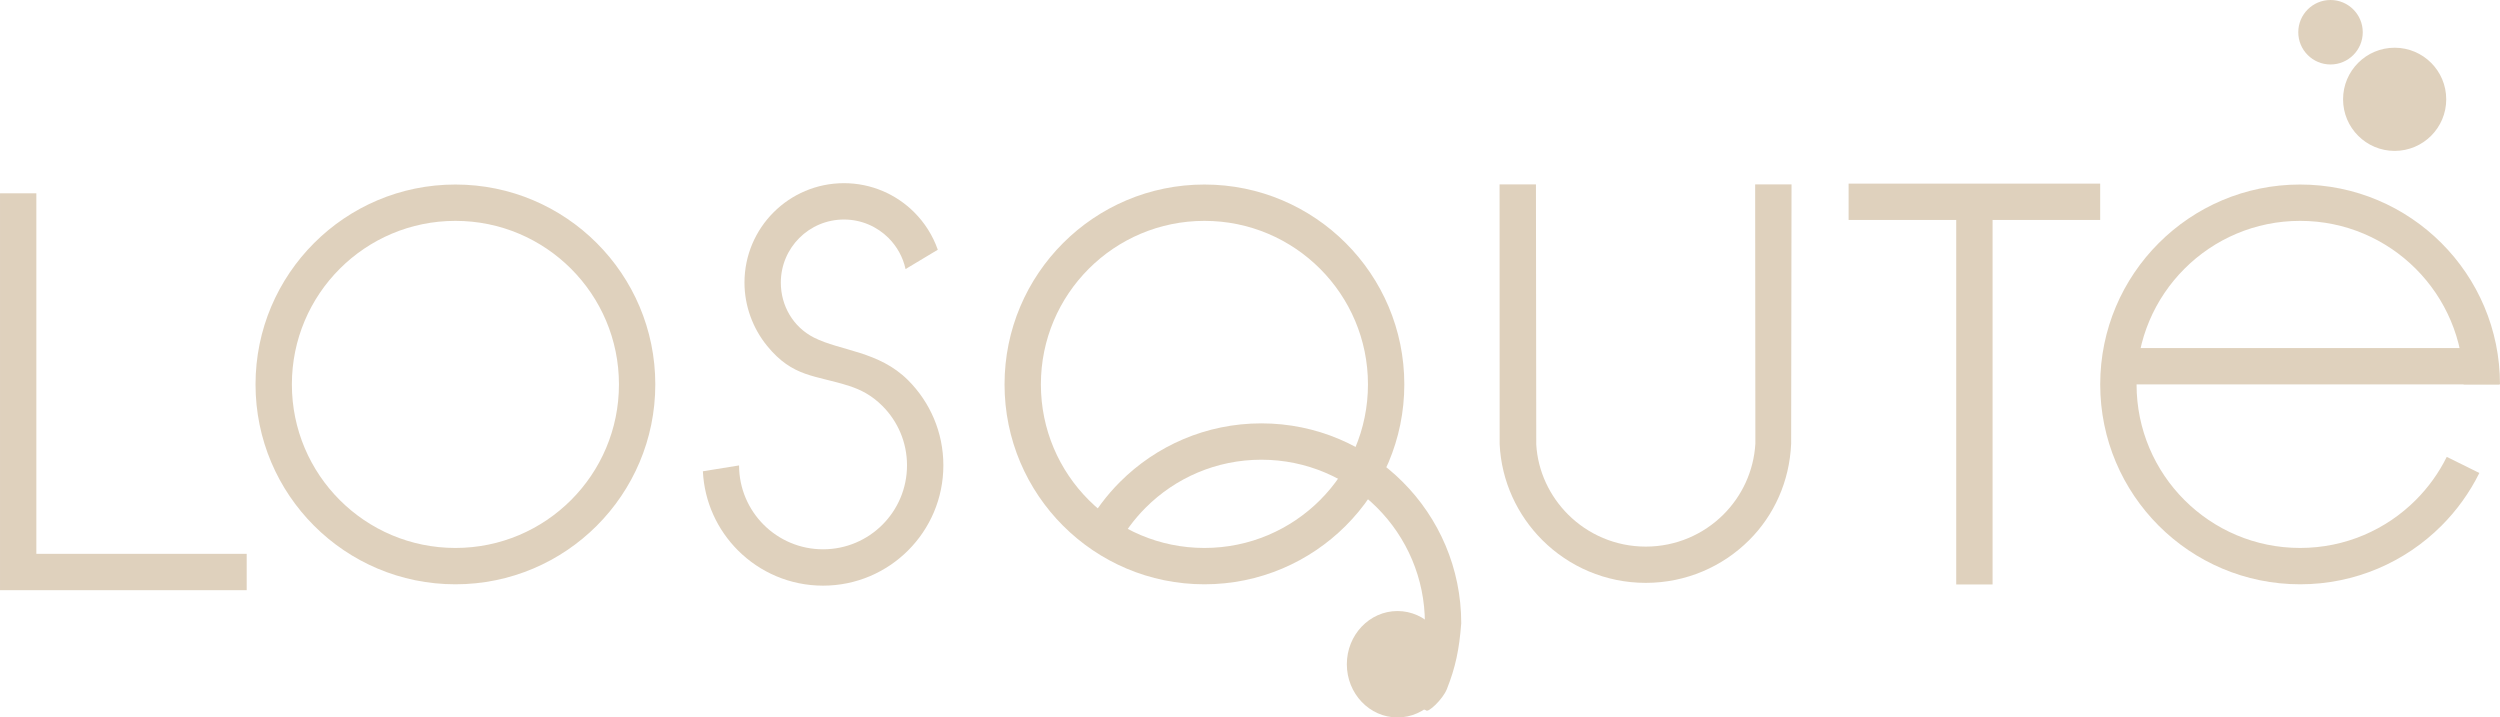 <?xml version="1.0" encoding="UTF-8"?>
<!DOCTYPE svg PUBLIC "-//W3C//DTD SVG 1.1//EN" "http://www.w3.org/Graphics/SVG/1.1/DTD/svg11.dtd">
<!-- Creator: CorelDRAW -->
<svg xmlns="http://www.w3.org/2000/svg" xml:space="preserve" width="60.356mm" height="17.321mm" version="1.1" style="shape-rendering:geometricPrecision; text-rendering:geometricPrecision; image-rendering:optimizeQuality; fill-rule:evenodd; clip-rule:evenodd"
viewBox="0 0 11491.19 3297.78"
 xmlns:xlink="http://www.w3.org/1999/xlink"
 xmlns:xodm="http://www.corel.com/coreldraw/odm/2003">
 <defs>
  <style type="text/css">
   <![CDATA[
    .fil0 {fill:#DFD1BD}
    .fil1 {fill:#DFD1BD;fill-rule:nonzero}
   ]]>
  </style>
 </defs>
 <g id="Layer_x0020_1">
  <g id="_2122438295120">
   <ellipse class="fil0" cx="6423.51" cy="3053.22" rx="232.78" ry="244.56"/>
   <g>
    <g>
     <polygon class="fil1" points="9756.16,1599.89 11470.72,1599.89 11487.44,1766.98 9756.16,1766.98 "/>
     <path class="fil1" d="M10572.4 848.19c253.71,0 483.4,102.83 649.69,269.12 166.27,166.27 269.1,395.94 269.1,649.67l-167.05 0c0,-207.62 -84.11,-395.56 -220.17,-531.59 -136,-136.05 -323.97,-220.17 -531.57,-220.17 -207.58,0 -395.52,84.11 -531.53,220.17 -136.05,136.03 -220.19,323.97 -220.19,531.59 0,207.56 84.13,395.54 220.19,531.57 136.02,136.02 323.95,220.13 531.53,220.13 207.6,0 395.58,-84.11 531.57,-220.13 57.67,-57.67 105.99,-124.67 142.55,-198.52l149.76 74.06c-44.68,90.25 -103.72,172.11 -174.19,242.54 -166.29,166.25 -395.97,269.12 -649.69,269.12 -253.68,0 -483.4,-102.87 -649.65,-269.12 -166.27,-166.25 -269.14,-395.96 -269.14,-649.65 0,-253.73 102.87,-483.4 269.14,-649.67 166.25,-166.29 395.97,-269.12 649.65,-269.12z"/>
     <path class="fil1" d="M5536.11 848.19c253.68,0 483.36,102.83 649.65,269.12 166.27,166.27 269.14,395.94 269.14,649.67 0,253.7 -102.87,483.4 -269.14,649.65 -166.29,166.25 -395.97,269.12 -649.65,269.12 -253.71,0 -483.4,-102.87 -649.69,-269.12 -166.25,-166.25 -269.1,-395.96 -269.1,-649.65 0,-253.73 102.85,-483.4 269.1,-649.67 166.29,-166.29 395.97,-269.12 649.69,-269.12zm531.57 387.2c-136.03,-136.05 -323.97,-220.17 -531.57,-220.17 -207.6,0 -395.56,84.11 -531.57,220.17 -136.02,136.03 -220.17,323.97 -220.17,531.59 0,207.56 84.15,395.54 220.17,531.57 136.02,136.02 323.97,220.13 531.57,220.13 207.6,0 395.54,-84.11 531.57,-220.13 136.02,-136.03 220.15,-324.01 220.15,-531.57 0,-207.62 -84.13,-395.56 -220.15,-531.59z"/>
     <path class="fil1" d="M2093.27 848.19c253.7,0 483.4,102.83 649.69,269.12 166.25,166.27 269.1,395.94 269.1,649.67 0,253.7 -102.85,483.4 -269.1,649.65 -166.29,166.25 -395.99,269.12 -649.69,269.12 -253.71,0 -483.4,-102.87 -649.67,-269.12 -166.25,-166.25 -269.12,-395.96 -269.12,-649.65 0,-253.73 102.87,-483.4 269.12,-649.67 166.27,-166.29 395.96,-269.12 649.67,-269.12zm531.57 387.2c-136.03,-136.05 -323.97,-220.17 -531.57,-220.17 -207.6,0 -395.54,84.11 -531.57,220.17 -136.02,136.03 -220.15,323.97 -220.15,531.59 0,207.56 84.13,395.54 220.15,531.57 136.03,136.02 323.97,220.13 531.57,220.13 207.6,0 395.54,-84.11 531.57,-220.13 136.02,-136.03 220.17,-324.01 220.17,-531.57 0,-207.62 -84.15,-395.56 -220.17,-531.59z"/>
     <path class="fil1" d="M3879.08 841.97c126.19,0 240.44,51.14 323.19,133.9 48,48 85.33,106.58 108.26,172.02l-148.14 88.87c-12.03,-55.12 -39.75,-104.35 -78.23,-142.81 -52.47,-52.45 -125.01,-84.93 -205.07,-84.93 -80.14,0 -152.66,32.48 -205.13,84.93 -52.49,52.49 -84.95,125.01 -84.95,205.11 0,106.75 57.04,204.33 152.22,252.61 121.95,61.86 298.42,61.63 432.93,196.14 100.09,100.15 161.98,238.39 161.98,391.12 0,152.69 -61.9,290.96 -161.98,391.04 -100.09,100.07 -238.37,162 -391.06,162 -152.71,0 -290.97,-61.93 -391.06,-162 -94.07,-94.11 -154.41,-221.86 -161.3,-363.72l166.36 -26.92c0.11,106.45 43.28,202.77 113.05,272.56 69.82,69.84 166.36,113 272.94,113 106.62,0 203.13,-43.16 272.94,-113 69.85,-69.85 113.05,-166.42 113.05,-272.96 0,-106.66 -43.2,-203.13 -113.05,-272.98 -49.67,-49.69 -100.41,-74.99 -152.01,-91.69 -156.77,-50.8 -258.89,-38.54 -377.85,-184.17 -65.74,-80.48 -104.22,-183.96 -104.22,-291.03 0,-126.23 51.16,-240.52 133.9,-323.19 82.71,-82.76 196.96,-133.9 323.23,-133.9z"/>
     <polygon class="fil1" points="9158.85,848.91 9158.85,2686.49 8991.78,2686.49 8991.78,848.91 "/>
     <polygon class="fil1" points="8497.12,844 9653.48,844 9653.48,1011.03 8497.12,1011.03 "/>
     <polygon class="fil1" points="167.05,888.57 167.05,2545.7 1133.89,2545.7 1133.89,2712.78 -0,2712.78 -0,888.57 "/>
     <path class="fil1" d="M6554.32 3264.84c8.24,14.64 77.53,-50.42 96.11,-97.19 39.83,-100.34 56.93,-182.24 66.12,-302.89 0,-126.86 -25.7,-247.7 -72.2,-357.63 -46.47,-109.89 -113.78,-208.9 -196.92,-292.02 -166.27,-166.25 -395.96,-269.12 -649.67,-269.12 -253.7,0 -483.4,102.87 -649.65,269.12 -61.12,61.12 -113.63,130.8 -155.68,207.11l137.39 97.33c35.77,-69.04 81.91,-131.86 136.42,-186.34 136,-136.03 323.97,-220.15 531.53,-220.15 207.6,0 395.56,84.11 531.57,220.15 136.03,136.02 220.19,323.99 220.19,531.55 0,120.8 -28.5,234.94 -79.11,336.08 40.1,49.96 20.05,33.36 83.91,64.01z"/>
     <path class="fil1" d="M8232.98 2040.06c-7.58,172.82 -78.17,328.27 -193.13,442.87 -121.58,121.22 -289.58,196.24 -475.12,196.24 -185.54,0 -353.52,-75.01 -475.14,-196.24 -114.94,-114.6 -188.43,-270.55 -196.48,-441.31l-0.34 -1194.06 167.2 0 1.41 1195.58c7.03,123.22 61.76,237.53 146.43,321.93 91.33,91.08 217.54,147.38 356.93,147.38 139.37,0 265.6,-56.3 356.93,-147.38 84.65,-84.4 139.39,-198.71 146.87,-325.66l-0.97 -1191.85 167.18 0 -1.75 1192.49z"/>
    </g>
    <path class="fil0" d="M11006.97 219.35c-130.93,0 -237.07,106.16 -237.07,237.11 0,130.95 106.14,237.13 237.07,237.13 130.97,0 237.11,-106.18 237.11,-237.13 0,-130.95 -106.14,-237.11 -237.11,-237.11z"/>
    <path class="fil0" d="M10712.19 0c-81.83,0 -148.16,66.33 -148.16,148.2 0,81.81 66.33,148.16 148.16,148.16 81.85,0 148.18,-66.35 148.18,-148.16 0,-81.87 -66.33,-148.2 -148.18,-148.2z"/>
   </g>
  </g>
 </g>
</svg>
